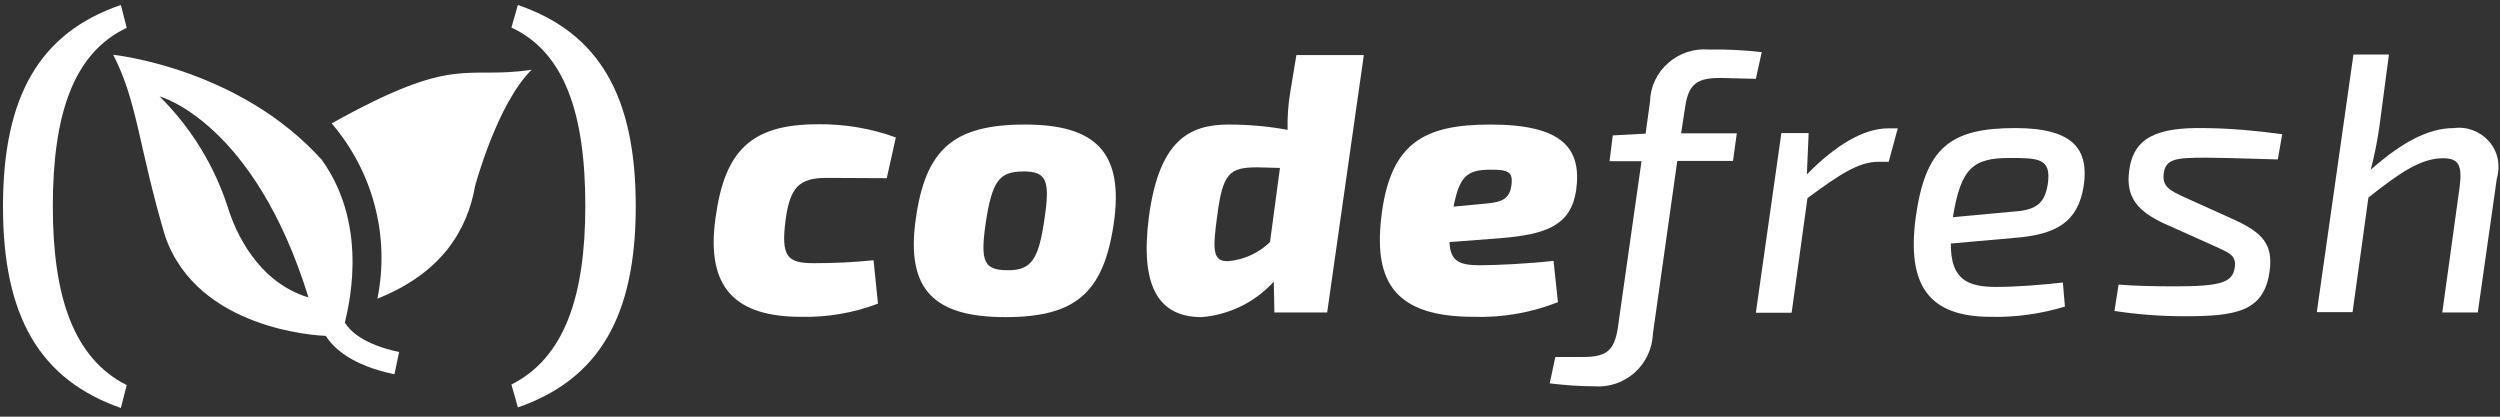 <svg width="222" height="37" viewBox="0 0 222 37" fill="none" xmlns="http://www.w3.org/2000/svg">
<rect x="0" y="0" width="222" height="37" fill="#333333" stroke="none"/>
<path d="M29.453 10.956C33.125 15.251 34.635 20.977 33.515 26.521C39.27 24.23 41.509 20.378 42.186 16.526C42.186 16.526 44.139 9.213 47.211 6.193C41.197 7.104 40.598 4.736 29.453 10.956Z" fill="white"/>
<path d="M20.236 18.425C19.038 14.704 16.955 11.32 14.169 8.561C14.169 8.561 22.553 10.774 27.396 26.416C22.84 25.037 20.887 20.534 20.236 18.425ZM30.625 28.654C30.755 27.899 32.995 20.326 28.568 14.183C21.199 6.01 10.055 4.865 10.055 4.865C12.216 9.056 12.294 12.986 14.664 20.976C17.528 29.253 28.152 29.799 28.933 29.826C29.636 30.945 31.276 32.454 35.026 33.235L35.442 31.257C32.214 30.58 31.042 29.331 30.625 28.654Z" fill="white"/>
<path d="M11.253 2.472C6.566 4.684 4.691 10.072 4.691 18.322C4.691 26.417 6.566 31.83 11.253 34.199L10.732 36.229C3.519 33.704 0.265 28.082 0.265 18.348C0.265 8.536 3.519 2.914 10.732 0.441L11.253 2.472Z" fill="white"/>
<path d="M45.988 0.441C53.2 2.914 56.455 8.536 56.455 18.322C56.455 28.056 53.2 33.678 45.988 36.177L45.415 34.147C50.102 31.778 51.976 26.365 51.976 18.27C51.976 10.02 50.102 4.632 45.415 2.446L45.988 0.441Z" fill="white"/>
<path d="M77.963 26.963C75.775 27.796 73.458 28.186 71.141 28.134C65.412 28.134 62.652 25.662 63.537 19.363C64.344 13.455 66.61 11.034 72.625 11.034C74.994 11.008 77.338 11.399 79.551 12.206L78.744 15.823L73.406 15.797C70.984 15.797 70.151 16.604 69.76 19.545C69.344 22.773 69.891 23.371 72.26 23.371C74.031 23.371 75.801 23.293 77.572 23.111L77.963 26.963Z" fill="white"/>
<path d="M87.519 19.884C87.05 23.215 87.362 23.996 89.498 23.996C91.555 23.996 92.231 23.111 92.752 19.415C93.273 16.006 92.909 15.225 90.903 15.225C88.742 15.225 88.091 16.032 87.519 19.884ZM98.897 19.884C97.986 26 95.512 28.16 89.289 28.16C83.04 28.16 80.41 25.818 81.322 19.441C82.181 13.273 84.654 11.06 91.008 11.06C97.257 11.06 99.835 13.481 98.897 19.884Z" fill="white"/>
<path d="M111.656 14.86C109.156 14.86 108.583 15.381 108.089 19.155C107.698 22.096 107.62 23.267 109.104 23.189C110.484 23.059 111.786 22.46 112.776 21.497L113.661 14.912L111.656 14.86ZM117.853 27.744H113.166L113.114 25.011C111.448 26.833 109.182 27.952 106.709 28.16C102.907 28.16 101.215 25.479 102.022 19.259C102.933 12.466 105.589 11.06 109.104 11.06C110.875 11.06 112.619 11.216 114.338 11.529C114.312 10.409 114.39 9.29 114.572 8.197L115.119 4.892H121.108L117.853 27.744Z" fill="white"/>
<path d="M131.836 18.088C133.32 17.958 134.101 17.724 134.231 16.318C134.335 15.251 133.893 15.043 132.252 15.069C130.247 15.095 129.596 15.693 129.075 18.348L131.836 18.088ZM138.345 26.833C135.976 27.77 133.424 28.213 130.872 28.134C123.92 28.134 122.019 25.089 122.644 19.415C123.399 12.648 126.472 11.06 132.356 11.06C138.788 11.06 140.48 13.195 139.959 16.917C139.491 19.962 137.434 20.821 133.137 21.159L128.711 21.497C128.789 23.241 129.622 23.554 131.471 23.554C132.903 23.554 135.976 23.398 137.954 23.163L138.345 26.833Z" fill="white"/>
<path d="M152.77 6.922C150.765 6.922 149.958 7.391 149.646 9.473L149.281 11.841H154.228L153.89 14.288H148.943L146.781 29.618C146.729 30.945 146.156 32.195 145.167 33.08C144.178 33.965 142.876 34.407 141.574 34.303C140.246 34.303 138.918 34.199 137.616 34.043L138.111 31.7H140.558C142.537 31.7 143.344 31.232 143.657 29.15L145.766 14.314H142.928L143.214 12.024L146.13 11.867L146.521 9.03C146.547 7.703 147.146 6.454 148.135 5.595C149.125 4.71 150.427 4.293 151.755 4.397C153.317 4.371 154.879 4.45 156.442 4.632L155.921 7L152.77 6.922Z" fill="white"/>
<path d="M167.716 14.366H166.805C165.008 14.366 163.264 15.563 160.503 17.593L159.097 27.77H155.921L158.186 11.815H160.608L160.451 15.485C163.003 12.882 165.503 11.398 167.664 11.398H168.523L167.716 14.366Z" fill="white"/>
<path d="M178.782 18.79C180.761 18.66 181.594 18.113 181.855 16.265C182.141 14.079 181.048 14.027 178.47 14.027C175.215 14.027 174.121 14.912 173.418 19.284L178.782 18.79ZM183.365 27.223C181.23 27.873 178.991 28.186 176.777 28.134C171.231 28.134 169.33 25.297 170.111 19.337C170.971 13.116 173.158 11.372 178.964 11.372C184.198 11.372 185.5 13.324 185.031 16.526C184.511 19.701 182.662 20.846 178.782 21.132L173.236 21.627C173.21 24.828 174.72 25.479 177.272 25.479C179.043 25.479 181.334 25.297 183.183 25.088L183.365 27.223Z" fill="white"/>
<path d="M192.14 19.832C189.848 18.765 188.755 17.515 189.067 15.199C189.432 12.154 191.619 11.295 195.811 11.373C198.103 11.399 200.394 11.607 202.659 11.919L202.269 14.158C200.238 14.106 198.337 14.028 195.915 14.002C193.285 14.002 192.296 14.08 192.14 15.407C191.984 16.605 192.739 16.943 194.041 17.541L198.363 19.494C200.863 20.639 201.878 21.654 201.54 24.1C201.045 27.718 198.467 28.082 193.962 28.082C191.879 28.082 189.822 27.926 187.765 27.614L188.13 25.272C189.614 25.402 191.671 25.428 193.155 25.428C197.191 25.428 198.233 25.089 198.441 23.788C198.649 22.617 197.842 22.409 196.436 21.758L192.14 19.832Z" fill="white"/>
<path d="M211.304 11.139C211.122 12.466 210.861 13.767 210.523 15.069C213.309 12.622 215.626 11.373 217.918 11.373C219.089 11.216 220.261 11.685 221.042 12.57C221.823 13.481 222.058 14.704 221.719 15.849L220.027 27.744H216.876L218.412 16.63C218.673 14.626 218.308 14.053 216.928 14.053C214.949 14.053 213.049 15.381 210.315 17.541L208.908 27.718H205.732L208.987 4.84H212.137L211.304 11.139Z" fill="white"/>
</svg>
